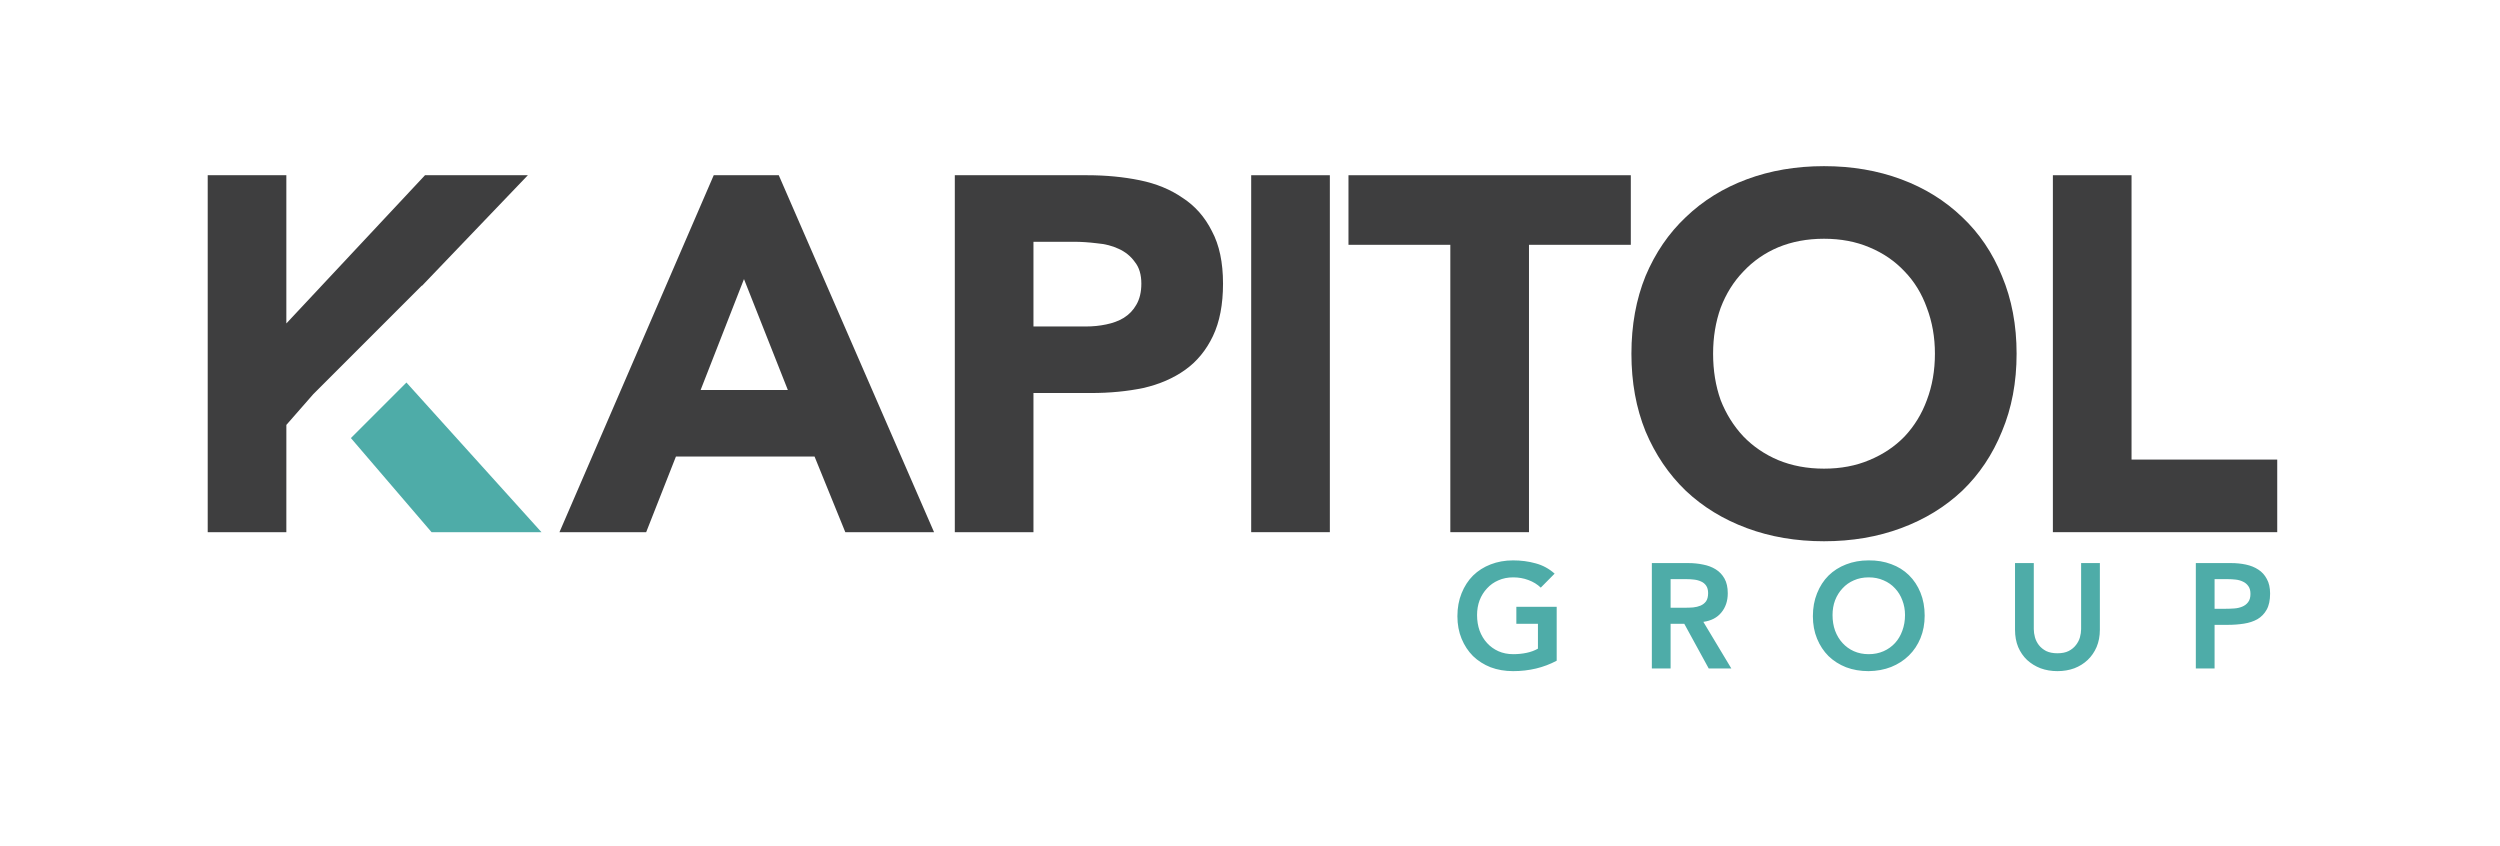 <svg width="130" height="44" viewBox="0 0 130 44" fill="none" xmlns="http://www.w3.org/2000/svg">
<g clip-path="url(#clip0_6637_16837)">
<path d="M80.948 34.357C80.272 34.718 79.516 34.899 78.68 34.899C78.257 34.899 77.868 34.832 77.511 34.698C77.161 34.559 76.856 34.365 76.598 34.117C76.345 33.864 76.147 33.563 76.002 33.212C75.858 32.861 75.785 32.471 75.785 32.043C75.785 31.604 75.858 31.207 76.002 30.851C76.147 30.49 76.345 30.183 76.598 29.93C76.856 29.677 77.161 29.484 77.511 29.349C77.868 29.21 78.257 29.14 78.68 29.14C79.098 29.14 79.49 29.192 79.856 29.295C80.223 29.393 80.551 29.571 80.84 29.829L80.12 30.557C79.944 30.387 79.73 30.255 79.477 30.162C79.23 30.069 78.966 30.023 78.688 30.023C78.404 30.023 78.146 30.074 77.914 30.178C77.686 30.276 77.49 30.415 77.325 30.596C77.161 30.771 77.031 30.977 76.939 31.215C76.851 31.452 76.807 31.708 76.807 31.981C76.807 32.275 76.851 32.546 76.939 32.794C77.031 33.041 77.161 33.256 77.325 33.436C77.49 33.617 77.686 33.759 77.914 33.862C78.146 33.965 78.404 34.017 78.688 34.017C78.935 34.017 79.168 33.993 79.384 33.947C79.606 33.901 79.802 33.828 79.973 33.73V32.438H78.85V31.555H80.948V34.357ZM85.896 29.28H87.8C88.063 29.28 88.316 29.306 88.559 29.357C88.806 29.404 89.026 29.486 89.217 29.605C89.408 29.724 89.56 29.884 89.673 30.085C89.787 30.286 89.844 30.541 89.844 30.851C89.844 31.248 89.733 31.581 89.511 31.849C89.294 32.118 88.982 32.28 88.574 32.337L90.029 34.76H88.853L87.583 32.438H86.871V34.76H85.896V29.28ZM87.63 31.602C87.769 31.602 87.909 31.597 88.048 31.586C88.187 31.571 88.314 31.54 88.427 31.493C88.546 31.442 88.641 31.367 88.714 31.269C88.786 31.166 88.822 31.024 88.822 30.843C88.822 30.683 88.788 30.554 88.721 30.456C88.654 30.358 88.567 30.286 88.458 30.239C88.35 30.188 88.228 30.154 88.094 30.139C87.965 30.123 87.839 30.116 87.715 30.116H86.871V31.602H87.63ZM94.27 32.043C94.27 31.604 94.343 31.207 94.487 30.851C94.631 30.49 94.83 30.183 95.083 29.93C95.341 29.677 95.645 29.484 95.996 29.349C96.352 29.21 96.742 29.14 97.165 29.14C97.593 29.135 97.985 29.2 98.341 29.334C98.698 29.463 99.005 29.654 99.263 29.907C99.521 30.16 99.722 30.464 99.866 30.82C100.01 31.176 100.083 31.573 100.083 32.012C100.083 32.44 100.01 32.83 99.866 33.181C99.722 33.532 99.521 33.834 99.263 34.086C99.005 34.339 98.698 34.538 98.341 34.682C97.985 34.822 97.593 34.894 97.165 34.899C96.742 34.899 96.352 34.832 95.996 34.698C95.645 34.559 95.341 34.365 95.083 34.117C94.83 33.864 94.631 33.563 94.487 33.212C94.343 32.861 94.27 32.471 94.27 32.043ZM95.292 31.981C95.292 32.275 95.335 32.546 95.424 32.794C95.516 33.041 95.645 33.256 95.81 33.436C95.975 33.617 96.171 33.759 96.399 33.862C96.631 33.965 96.889 34.017 97.173 34.017C97.456 34.017 97.714 33.965 97.947 33.862C98.179 33.759 98.378 33.617 98.543 33.436C98.708 33.256 98.834 33.041 98.922 32.794C99.014 32.546 99.061 32.275 99.061 31.981C99.061 31.708 99.014 31.452 98.922 31.215C98.834 30.977 98.708 30.771 98.543 30.596C98.378 30.415 98.179 30.276 97.947 30.178C97.714 30.074 97.456 30.023 97.173 30.023C96.889 30.023 96.631 30.074 96.399 30.178C96.171 30.276 95.975 30.415 95.81 30.596C95.645 30.771 95.516 30.977 95.424 31.215C95.335 31.452 95.292 31.708 95.292 31.981ZM109.193 32.747C109.193 33.078 109.136 33.377 109.023 33.645C108.909 33.908 108.754 34.133 108.558 34.319C108.362 34.504 108.13 34.649 107.862 34.752C107.593 34.85 107.302 34.899 106.987 34.899C106.673 34.899 106.381 34.85 106.113 34.752C105.844 34.649 105.61 34.504 105.408 34.319C105.212 34.133 105.057 33.908 104.944 33.645C104.835 33.377 104.781 33.078 104.781 32.747V29.28H105.757V32.716C105.757 32.85 105.777 32.992 105.818 33.142C105.859 33.287 105.926 33.421 106.02 33.544C106.117 33.668 106.244 33.772 106.399 33.854C106.559 33.931 106.755 33.97 106.987 33.97C107.22 33.97 107.413 33.931 107.568 33.854C107.727 33.772 107.854 33.668 107.947 33.544C108.045 33.421 108.115 33.287 108.156 33.142C108.197 32.992 108.218 32.85 108.218 32.716V29.28H109.193V32.747ZM114.183 29.28H116.025C116.288 29.28 116.541 29.306 116.784 29.357C117.031 29.409 117.248 29.497 117.434 29.62C117.62 29.739 117.767 29.902 117.875 30.108C117.989 30.309 118.045 30.562 118.045 30.866C118.045 31.212 117.986 31.491 117.867 31.702C117.749 31.914 117.589 32.079 117.387 32.198C117.186 32.311 116.951 32.389 116.683 32.43C116.42 32.471 116.144 32.492 115.855 32.492H115.158V34.76H114.183V29.28ZM115.746 31.656C115.886 31.656 116.03 31.651 116.18 31.64C116.33 31.63 116.466 31.599 116.59 31.548C116.719 31.496 116.822 31.419 116.9 31.315C116.982 31.212 117.024 31.068 117.024 30.882C117.024 30.712 116.987 30.578 116.915 30.48C116.843 30.376 116.75 30.299 116.637 30.247C116.523 30.191 116.397 30.154 116.257 30.139C116.118 30.123 115.984 30.116 115.855 30.116H115.158V31.656H115.746Z" fill="#4EACA8"/>
<path fill-rule="evenodd" clip-rule="evenodd" d="M85.568 14.355C85.079 15.561 84.834 16.907 84.834 18.393C84.834 19.878 85.079 21.224 85.568 22.43C86.075 23.636 86.774 24.667 87.665 25.523C88.557 26.363 89.614 27.009 90.838 27.463C92.061 27.918 93.398 28.145 94.848 28.145C96.299 28.145 97.636 27.918 98.859 27.463C100.083 27.009 101.14 26.363 102.032 25.523C102.923 24.667 103.614 23.636 104.103 22.43C104.61 21.224 104.863 19.878 104.863 18.393C104.863 16.907 104.61 15.561 104.103 14.355C103.614 13.149 102.923 12.127 102.032 11.288C101.14 10.432 100.083 9.776 98.859 9.322C97.636 8.867 96.299 8.64 94.848 8.64C93.398 8.64 92.061 8.867 90.838 9.322C89.614 9.776 88.557 10.432 87.665 11.288C86.774 12.127 86.075 13.149 85.568 14.355ZM89.474 20.805C89.212 20.07 89.081 19.267 89.081 18.393C89.081 17.536 89.212 16.741 89.474 16.007C89.754 15.273 90.147 14.644 90.654 14.119C91.16 13.578 91.763 13.158 92.463 12.861C93.179 12.564 93.975 12.415 94.848 12.415C95.722 12.415 96.509 12.564 97.208 12.861C97.925 13.158 98.537 13.578 99.043 14.119C99.55 14.644 99.935 15.273 100.197 16.007C100.476 16.741 100.616 17.536 100.616 18.393C100.616 19.267 100.476 20.07 100.197 20.805C99.935 21.521 99.55 22.15 99.043 22.692C98.537 23.216 97.925 23.627 97.208 23.924C96.509 24.221 95.722 24.37 94.848 24.37C93.975 24.37 93.179 24.221 92.463 23.924C91.763 23.627 91.16 23.216 90.654 22.692C90.147 22.15 89.754 21.521 89.474 20.805Z" fill="#3E3E3F"/>
<path fill-rule="evenodd" clip-rule="evenodd" d="M40.496 9.112H37.114L29.092 27.673H33.601L35.148 23.741H42.357L43.956 27.673H48.571L40.496 9.112ZM36.432 20.28L38.687 14.512L40.968 20.28H36.432Z" fill="#3E3E3F"/>
<path fill-rule="evenodd" clip-rule="evenodd" d="M49.65 9.112H56.545C57.507 9.112 58.415 9.199 59.272 9.374C60.128 9.549 60.871 9.855 61.5 10.292C62.147 10.711 62.654 11.288 63.021 12.022C63.405 12.738 63.597 13.647 63.597 14.748C63.597 15.832 63.423 16.741 63.073 17.475C62.724 18.209 62.243 18.794 61.631 19.231C61.02 19.668 60.294 19.983 59.455 20.175C58.616 20.35 57.708 20.437 56.729 20.437H53.74V27.673H49.65V9.112ZM53.74 16.977H56.467C56.834 16.977 57.183 16.942 57.515 16.872C57.865 16.802 58.171 16.688 58.433 16.531C58.712 16.356 58.931 16.129 59.088 15.849C59.263 15.552 59.35 15.185 59.35 14.748C59.35 14.277 59.237 13.901 59.01 13.621C58.8 13.324 58.52 13.097 58.171 12.939C57.839 12.782 57.463 12.686 57.043 12.651C56.624 12.599 56.222 12.572 55.837 12.572H53.74V16.977Z" fill="#3E3E3F"/>
<path d="M69.152 9.112H65.062V27.673H69.152V9.112Z" fill="#3E3E3F"/>
<path d="M75.417 12.73H70.121V9.112H84.802V12.73H79.507V27.673H75.417V12.73Z" fill="#3E3E3F"/>
<path d="M106.75 9.112H110.84V23.898H118.416V27.673H106.75V9.112Z" fill="#3E3E3F"/>
<path d="M14.89 9.112H10.801V27.673H14.89L14.891 22.095L16.29 20.497L19.112 17.676L21.933 14.854L21.942 14.863L27.448 9.112H22.1L14.89 16.819V9.112Z" fill="#3E3E3F"/>
<path d="M21.134 19.891L18.246 22.779L22.441 27.673H28.156L21.134 19.891Z" fill="#4EACA8"/>
</g>
<defs>
<clipPath id="clip0_6637_16837">
<rect width="108" height="28.022" fill="white" transform="translate(10.801 8.64)"/>
</clipPath>
</defs>
</svg>
